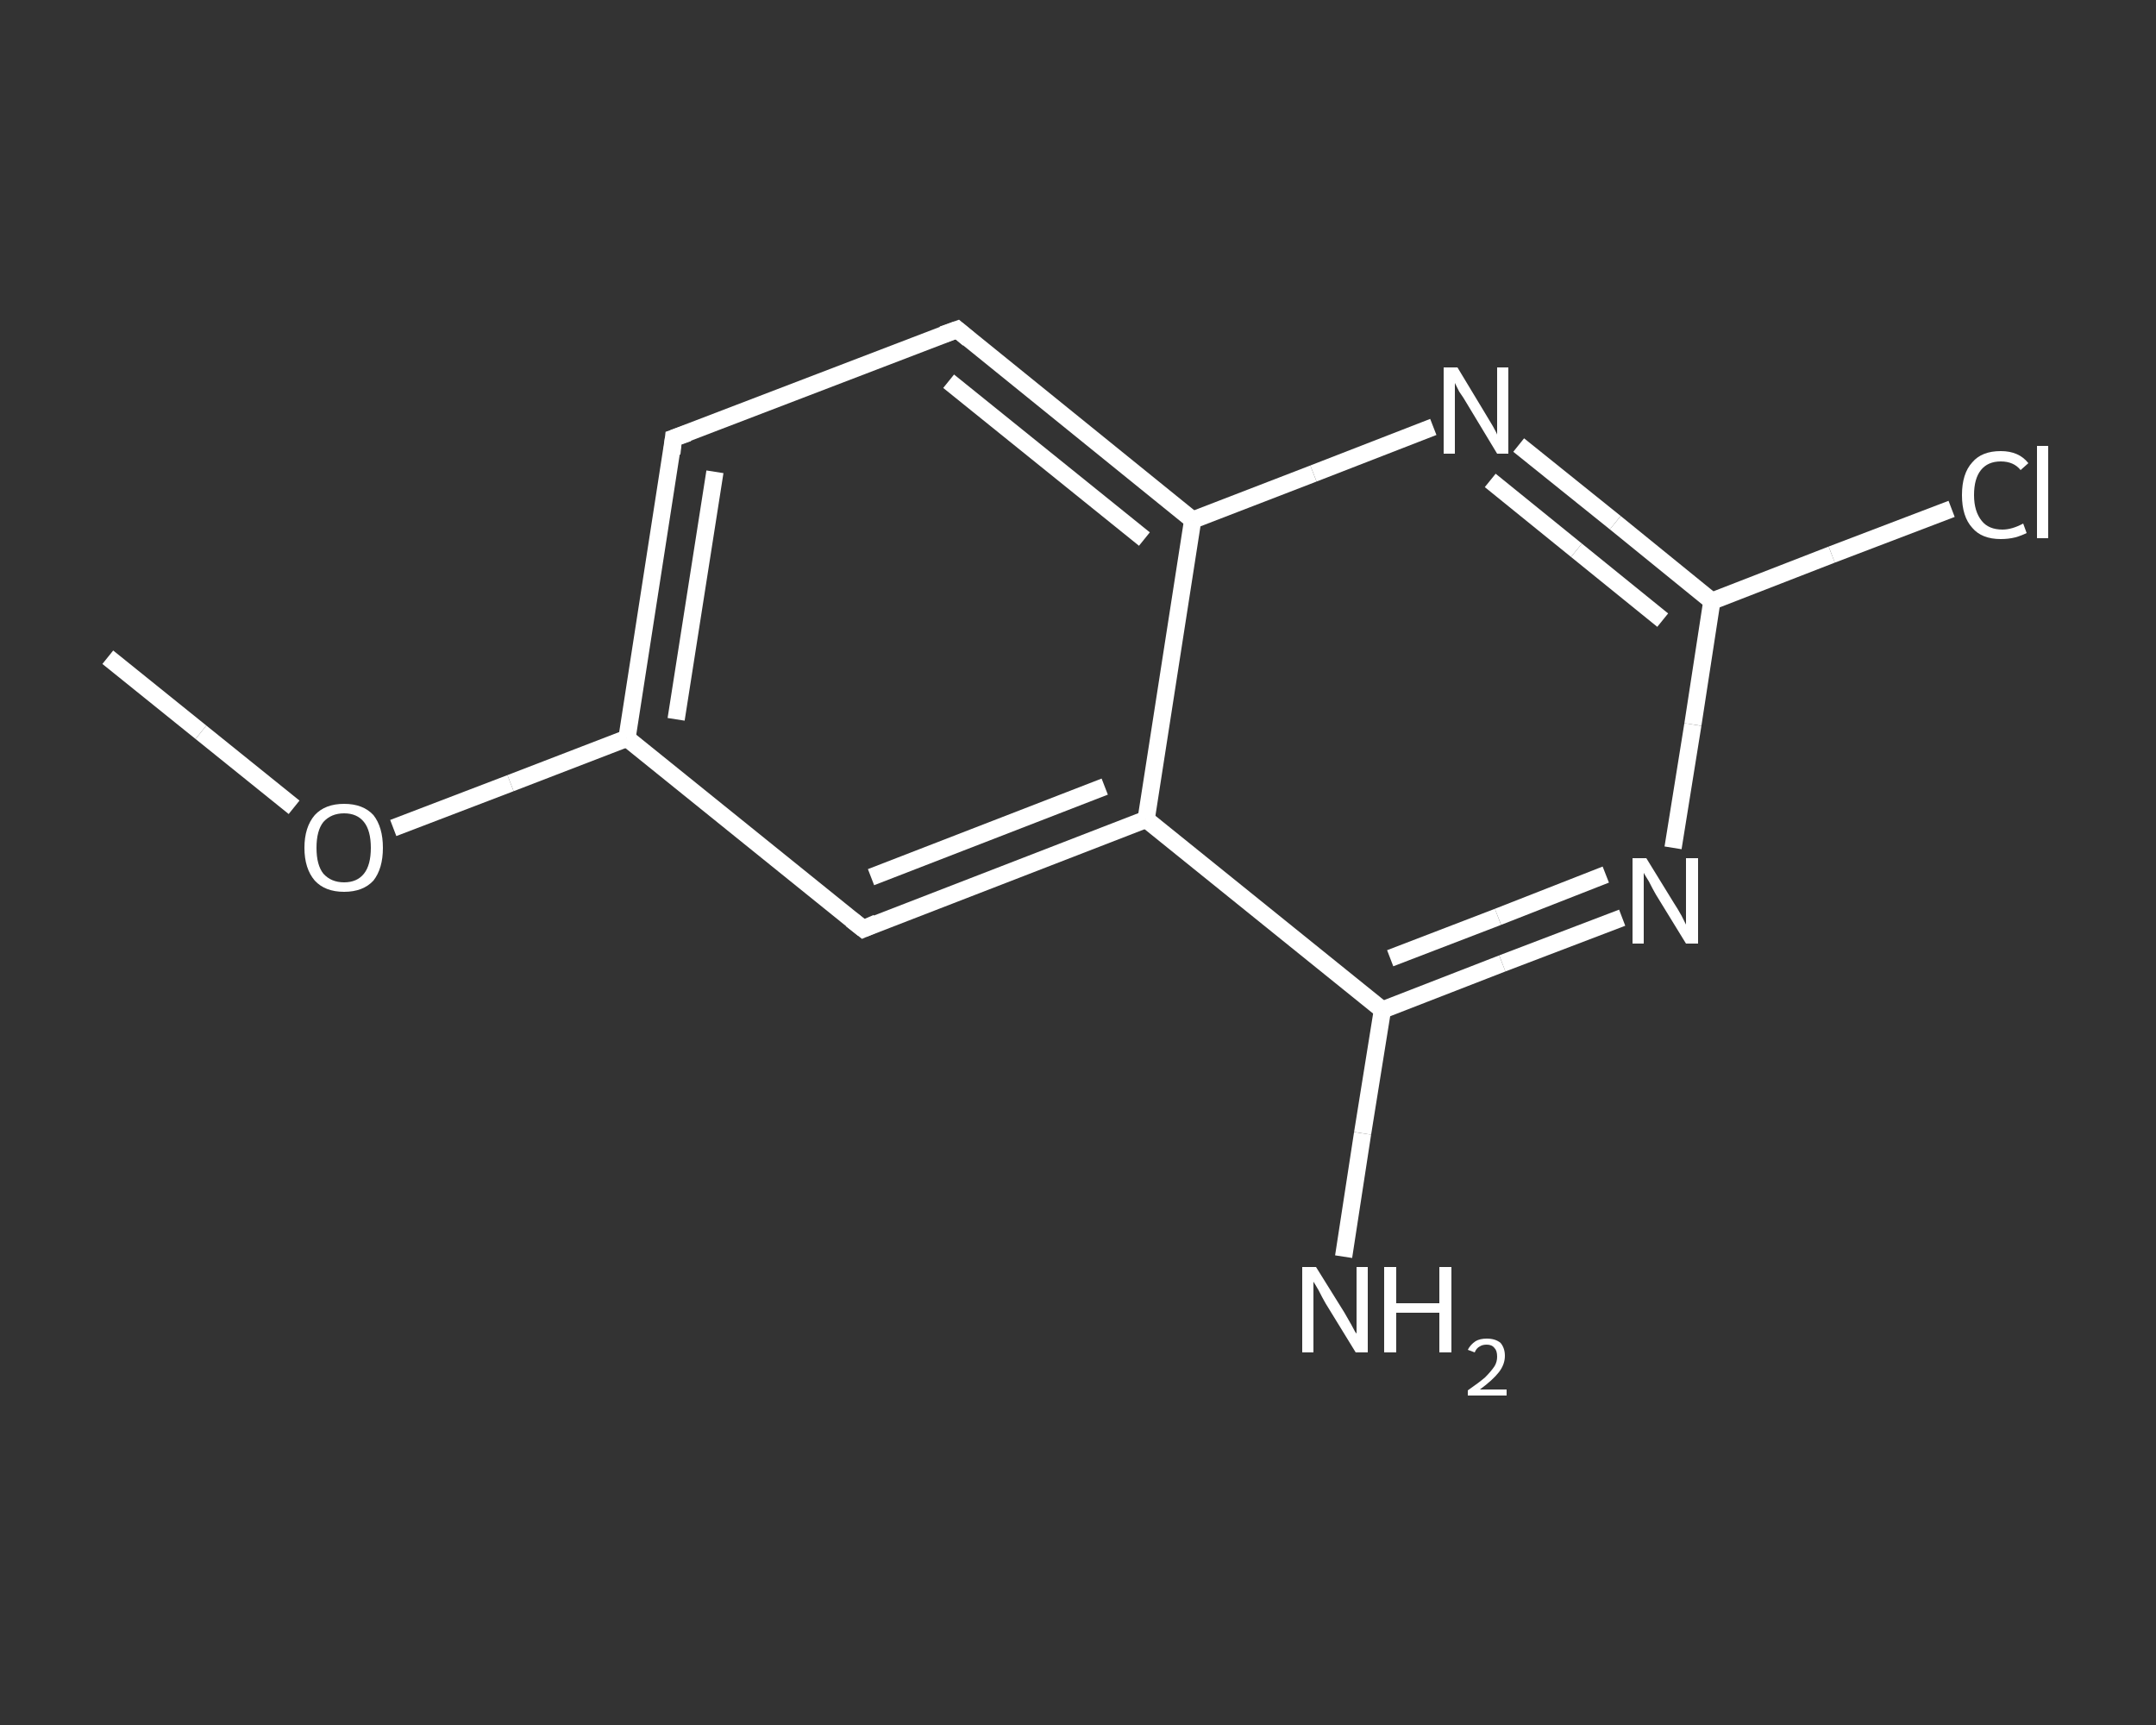 <?xml version='1.0' encoding='iso-8859-1'?>
<svg version='1.1' baseProfile='full'
              xmlns='http://www.w3.org/2000/svg'
                      xmlns:rdkit='http://www.rdkit.org/xml'
                      xmlns:xlink='http://www.w3.org/1999/xlink'
                  xml:space='preserve'
width='250px' height='200px' viewBox='0 0 250 200'>
<rect x="0" y="0" width="250" height="200" fill="#333333" stroke="none"/>
<!-- END OF HEADER -->
<rect style='opacity:1.0;fill:transparent;stroke:none' width='250.0' height='200.0' x='0.0' y='0.0'> </rect>
<path class='bond-0 atom-0 atom-1' d='M 12.5,76.2 L 23.3,84.9' style='fill:none;fill-rule:evenodd;stroke:#FFFFFF;stroke-width:2.0px;stroke-linecap:butt;stroke-linejoin:miter;stroke-opacity:1' />
<path class='bond-0 atom-0 atom-1' d='M 23.3,84.9 L 34.1,93.6' style='fill:none;fill-rule:evenodd;stroke:#FFFFFF;stroke-width:2.0px;stroke-linecap:butt;stroke-linejoin:miter;stroke-opacity:1' />
<path class='bond-1 atom-1 atom-2' d='M 45.6,96.0 L 59.2,90.8' style='fill:none;fill-rule:evenodd;stroke:#FFFFFF;stroke-width:2.0px;stroke-linecap:butt;stroke-linejoin:miter;stroke-opacity:1' />
<path class='bond-1 atom-1 atom-2' d='M 59.2,90.8 L 72.7,85.6' style='fill:none;fill-rule:evenodd;stroke:#FFFFFF;stroke-width:2.0px;stroke-linecap:butt;stroke-linejoin:miter;stroke-opacity:1' />
<path class='bond-2 atom-2 atom-3' d='M 72.7,85.6 L 78.1,50.8' style='fill:none;fill-rule:evenodd;stroke:#FFFFFF;stroke-width:2.0px;stroke-linecap:butt;stroke-linejoin:miter;stroke-opacity:1' />
<path class='bond-2 atom-2 atom-3' d='M 78.4,83.4 L 82.9,54.7' style='fill:none;fill-rule:evenodd;stroke:#FFFFFF;stroke-width:2.0px;stroke-linecap:butt;stroke-linejoin:miter;stroke-opacity:1' />
<path class='bond-3 atom-3 atom-4' d='M 78.1,50.8 L 111.0,38.2' style='fill:none;fill-rule:evenodd;stroke:#FFFFFF;stroke-width:2.0px;stroke-linecap:butt;stroke-linejoin:miter;stroke-opacity:1' />
<path class='bond-4 atom-4 atom-5' d='M 111.0,38.2 L 138.3,60.3' style='fill:none;fill-rule:evenodd;stroke:#FFFFFF;stroke-width:2.0px;stroke-linecap:butt;stroke-linejoin:miter;stroke-opacity:1' />
<path class='bond-4 atom-4 atom-5' d='M 110.0,44.2 L 132.7,62.5' style='fill:none;fill-rule:evenodd;stroke:#FFFFFF;stroke-width:2.0px;stroke-linecap:butt;stroke-linejoin:miter;stroke-opacity:1' />
<path class='bond-5 atom-5 atom-6' d='M 138.3,60.3 L 152.3,54.9' style='fill:none;fill-rule:evenodd;stroke:#FFFFFF;stroke-width:2.0px;stroke-linecap:butt;stroke-linejoin:miter;stroke-opacity:1' />
<path class='bond-5 atom-5 atom-6' d='M 152.3,54.9 L 166.2,49.5' style='fill:none;fill-rule:evenodd;stroke:#FFFFFF;stroke-width:2.0px;stroke-linecap:butt;stroke-linejoin:miter;stroke-opacity:1' />
<path class='bond-6 atom-6 atom-7' d='M 176.1,51.6 L 187.3,60.6' style='fill:none;fill-rule:evenodd;stroke:#FFFFFF;stroke-width:2.0px;stroke-linecap:butt;stroke-linejoin:miter;stroke-opacity:1' />
<path class='bond-6 atom-6 atom-7' d='M 187.3,60.6 L 198.5,69.7' style='fill:none;fill-rule:evenodd;stroke:#FFFFFF;stroke-width:2.0px;stroke-linecap:butt;stroke-linejoin:miter;stroke-opacity:1' />
<path class='bond-6 atom-6 atom-7' d='M 172.8,55.7 L 182.8,63.8' style='fill:none;fill-rule:evenodd;stroke:#FFFFFF;stroke-width:2.0px;stroke-linecap:butt;stroke-linejoin:miter;stroke-opacity:1' />
<path class='bond-6 atom-6 atom-7' d='M 182.8,63.8 L 192.8,71.9' style='fill:none;fill-rule:evenodd;stroke:#FFFFFF;stroke-width:2.0px;stroke-linecap:butt;stroke-linejoin:miter;stroke-opacity:1' />
<path class='bond-7 atom-7 atom-8' d='M 198.5,69.7 L 212.4,64.3' style='fill:none;fill-rule:evenodd;stroke:#FFFFFF;stroke-width:2.0px;stroke-linecap:butt;stroke-linejoin:miter;stroke-opacity:1' />
<path class='bond-7 atom-7 atom-8' d='M 212.4,64.3 L 226.3,59.0' style='fill:none;fill-rule:evenodd;stroke:#FFFFFF;stroke-width:2.0px;stroke-linecap:butt;stroke-linejoin:miter;stroke-opacity:1' />
<path class='bond-8 atom-7 atom-9' d='M 198.5,69.7 L 196.3,84.0' style='fill:none;fill-rule:evenodd;stroke:#FFFFFF;stroke-width:2.0px;stroke-linecap:butt;stroke-linejoin:miter;stroke-opacity:1' />
<path class='bond-8 atom-7 atom-9' d='M 196.3,84.0 L 194.0,98.3' style='fill:none;fill-rule:evenodd;stroke:#FFFFFF;stroke-width:2.0px;stroke-linecap:butt;stroke-linejoin:miter;stroke-opacity:1' />
<path class='bond-9 atom-9 atom-10' d='M 188.1,106.4 L 174.2,111.7' style='fill:none;fill-rule:evenodd;stroke:#FFFFFF;stroke-width:2.0px;stroke-linecap:butt;stroke-linejoin:miter;stroke-opacity:1' />
<path class='bond-9 atom-9 atom-10' d='M 174.2,111.7 L 160.3,117.1' style='fill:none;fill-rule:evenodd;stroke:#FFFFFF;stroke-width:2.0px;stroke-linecap:butt;stroke-linejoin:miter;stroke-opacity:1' />
<path class='bond-9 atom-9 atom-10' d='M 186.2,101.4 L 173.7,106.3' style='fill:none;fill-rule:evenodd;stroke:#FFFFFF;stroke-width:2.0px;stroke-linecap:butt;stroke-linejoin:miter;stroke-opacity:1' />
<path class='bond-9 atom-9 atom-10' d='M 173.7,106.3 L 161.2,111.1' style='fill:none;fill-rule:evenodd;stroke:#FFFFFF;stroke-width:2.0px;stroke-linecap:butt;stroke-linejoin:miter;stroke-opacity:1' />
<path class='bond-10 atom-10 atom-11' d='M 160.3,117.1 L 158.0,131.4' style='fill:none;fill-rule:evenodd;stroke:#FFFFFF;stroke-width:2.0px;stroke-linecap:butt;stroke-linejoin:miter;stroke-opacity:1' />
<path class='bond-10 atom-10 atom-11' d='M 158.0,131.4 L 155.8,145.7' style='fill:none;fill-rule:evenodd;stroke:#FFFFFF;stroke-width:2.0px;stroke-linecap:butt;stroke-linejoin:miter;stroke-opacity:1' />
<path class='bond-11 atom-10 atom-12' d='M 160.3,117.1 L 132.9,95.0' style='fill:none;fill-rule:evenodd;stroke:#FFFFFF;stroke-width:2.0px;stroke-linecap:butt;stroke-linejoin:miter;stroke-opacity:1' />
<path class='bond-12 atom-12 atom-13' d='M 132.9,95.0 L 100.1,107.7' style='fill:none;fill-rule:evenodd;stroke:#FFFFFF;stroke-width:2.0px;stroke-linecap:butt;stroke-linejoin:miter;stroke-opacity:1' />
<path class='bond-12 atom-12 atom-13' d='M 128.1,91.2 L 101.0,101.7' style='fill:none;fill-rule:evenodd;stroke:#FFFFFF;stroke-width:2.0px;stroke-linecap:butt;stroke-linejoin:miter;stroke-opacity:1' />
<path class='bond-13 atom-13 atom-2' d='M 100.1,107.7 L 72.7,85.6' style='fill:none;fill-rule:evenodd;stroke:#FFFFFF;stroke-width:2.0px;stroke-linecap:butt;stroke-linejoin:miter;stroke-opacity:1' />
<path class='bond-14 atom-12 atom-5' d='M 132.9,95.0 L 138.3,60.3' style='fill:none;fill-rule:evenodd;stroke:#FFFFFF;stroke-width:2.0px;stroke-linecap:butt;stroke-linejoin:miter;stroke-opacity:1' />
<path d='M 77.9,52.6 L 78.1,50.8 L 79.8,50.2' style='fill:none;stroke:#FFFFFF;stroke-width:2.0px;stroke-linecap:butt;stroke-linejoin:miter;stroke-opacity:1;' />
<path d='M 109.3,38.8 L 111.0,38.2 L 112.3,39.3' style='fill:none;stroke:#FFFFFF;stroke-width:2.0px;stroke-linecap:butt;stroke-linejoin:miter;stroke-opacity:1;' />
<path d='M 101.7,107.0 L 100.1,107.7 L 98.7,106.6' style='fill:none;stroke:#FFFFFF;stroke-width:2.0px;stroke-linecap:butt;stroke-linejoin:miter;stroke-opacity:1;' />
<path class='atom-1' d='M 35.3 98.3
Q 35.3 95.9, 36.5 94.5
Q 37.7 93.2, 39.9 93.2
Q 42.1 93.2, 43.3 94.5
Q 44.4 95.9, 44.4 98.3
Q 44.4 100.7, 43.3 102.1
Q 42.1 103.4, 39.9 103.4
Q 37.7 103.4, 36.5 102.1
Q 35.3 100.7, 35.3 98.3
M 39.9 102.3
Q 41.4 102.3, 42.2 101.3
Q 43.0 100.3, 43.0 98.3
Q 43.0 96.3, 42.2 95.3
Q 41.4 94.3, 39.9 94.3
Q 38.4 94.3, 37.5 95.3
Q 36.7 96.3, 36.7 98.3
Q 36.7 100.3, 37.5 101.3
Q 38.4 102.3, 39.9 102.3
' fill='#FFFFFF'/>
<path class='atom-6' d='M 169.0 42.6
L 172.2 47.9
Q 172.5 48.4, 173.1 49.4
Q 173.6 50.3, 173.6 50.4
L 173.6 42.6
L 174.9 42.6
L 174.9 52.6
L 173.6 52.6
L 170.1 46.8
Q 169.7 46.1, 169.2 45.4
Q 168.8 44.6, 168.7 44.4
L 168.7 52.6
L 167.4 52.6
L 167.4 42.6
L 169.0 42.6
' fill='#FFFFFF'/>
<path class='atom-8' d='M 227.5 57.4
Q 227.5 54.9, 228.7 53.6
Q 229.8 52.3, 232.0 52.3
Q 234.1 52.3, 235.2 53.7
L 234.3 54.5
Q 233.5 53.5, 232.0 53.5
Q 230.5 53.5, 229.7 54.5
Q 228.9 55.5, 228.9 57.4
Q 228.9 59.3, 229.8 60.4
Q 230.6 61.4, 232.2 61.4
Q 233.3 61.4, 234.6 60.7
L 235.0 61.8
Q 234.4 62.1, 233.7 62.3
Q 232.9 62.5, 232.0 62.5
Q 229.8 62.5, 228.7 61.2
Q 227.5 59.9, 227.5 57.4
' fill='#FFFFFF'/>
<path class='atom-8' d='M 236.2 51.7
L 237.5 51.7
L 237.5 62.4
L 236.2 62.4
L 236.2 51.7
' fill='#FFFFFF'/>
<path class='atom-9' d='M 190.9 99.5
L 194.1 104.7
Q 194.5 105.3, 195.0 106.2
Q 195.5 107.2, 195.5 107.2
L 195.5 99.5
L 196.9 99.5
L 196.9 109.4
L 195.5 109.4
L 192.0 103.7
Q 191.6 103.0, 191.2 102.2
Q 190.7 101.4, 190.6 101.2
L 190.6 109.4
L 189.3 109.4
L 189.3 99.5
L 190.9 99.5
' fill='#FFFFFF'/>
<path class='atom-11' d='M 152.6 146.9
L 155.9 152.2
Q 156.2 152.7, 156.7 153.6
Q 157.2 154.6, 157.3 154.6
L 157.3 146.9
L 158.6 146.9
L 158.6 156.8
L 157.2 156.8
L 153.7 151.1
Q 153.3 150.4, 152.9 149.6
Q 152.5 148.9, 152.3 148.6
L 152.3 156.8
L 151.0 156.8
L 151.0 146.9
L 152.6 146.9
' fill='#FFFFFF'/>
<path class='atom-11' d='M 160.5 146.9
L 161.9 146.9
L 161.9 151.1
L 166.9 151.1
L 166.9 146.9
L 168.3 146.9
L 168.3 156.8
L 166.9 156.8
L 166.9 152.2
L 161.9 152.2
L 161.9 156.8
L 160.5 156.8
L 160.5 146.9
' fill='#FFFFFF'/>
<path class='atom-11' d='M 170.2 156.5
Q 170.5 155.9, 171.1 155.5
Q 171.6 155.2, 172.4 155.2
Q 173.4 155.2, 174.0 155.7
Q 174.5 156.3, 174.5 157.2
Q 174.5 158.2, 173.8 159.1
Q 173.1 160.0, 171.6 161.1
L 174.7 161.1
L 174.7 161.8
L 170.2 161.8
L 170.2 161.2
Q 171.5 160.3, 172.2 159.7
Q 172.9 159.0, 173.3 158.4
Q 173.6 157.9, 173.6 157.3
Q 173.6 156.6, 173.3 156.3
Q 173.0 155.9, 172.4 155.9
Q 171.9 155.9, 171.6 156.1
Q 171.2 156.3, 171.0 156.8
L 170.2 156.5
' fill='#FFFFFF'/>
</svg>
